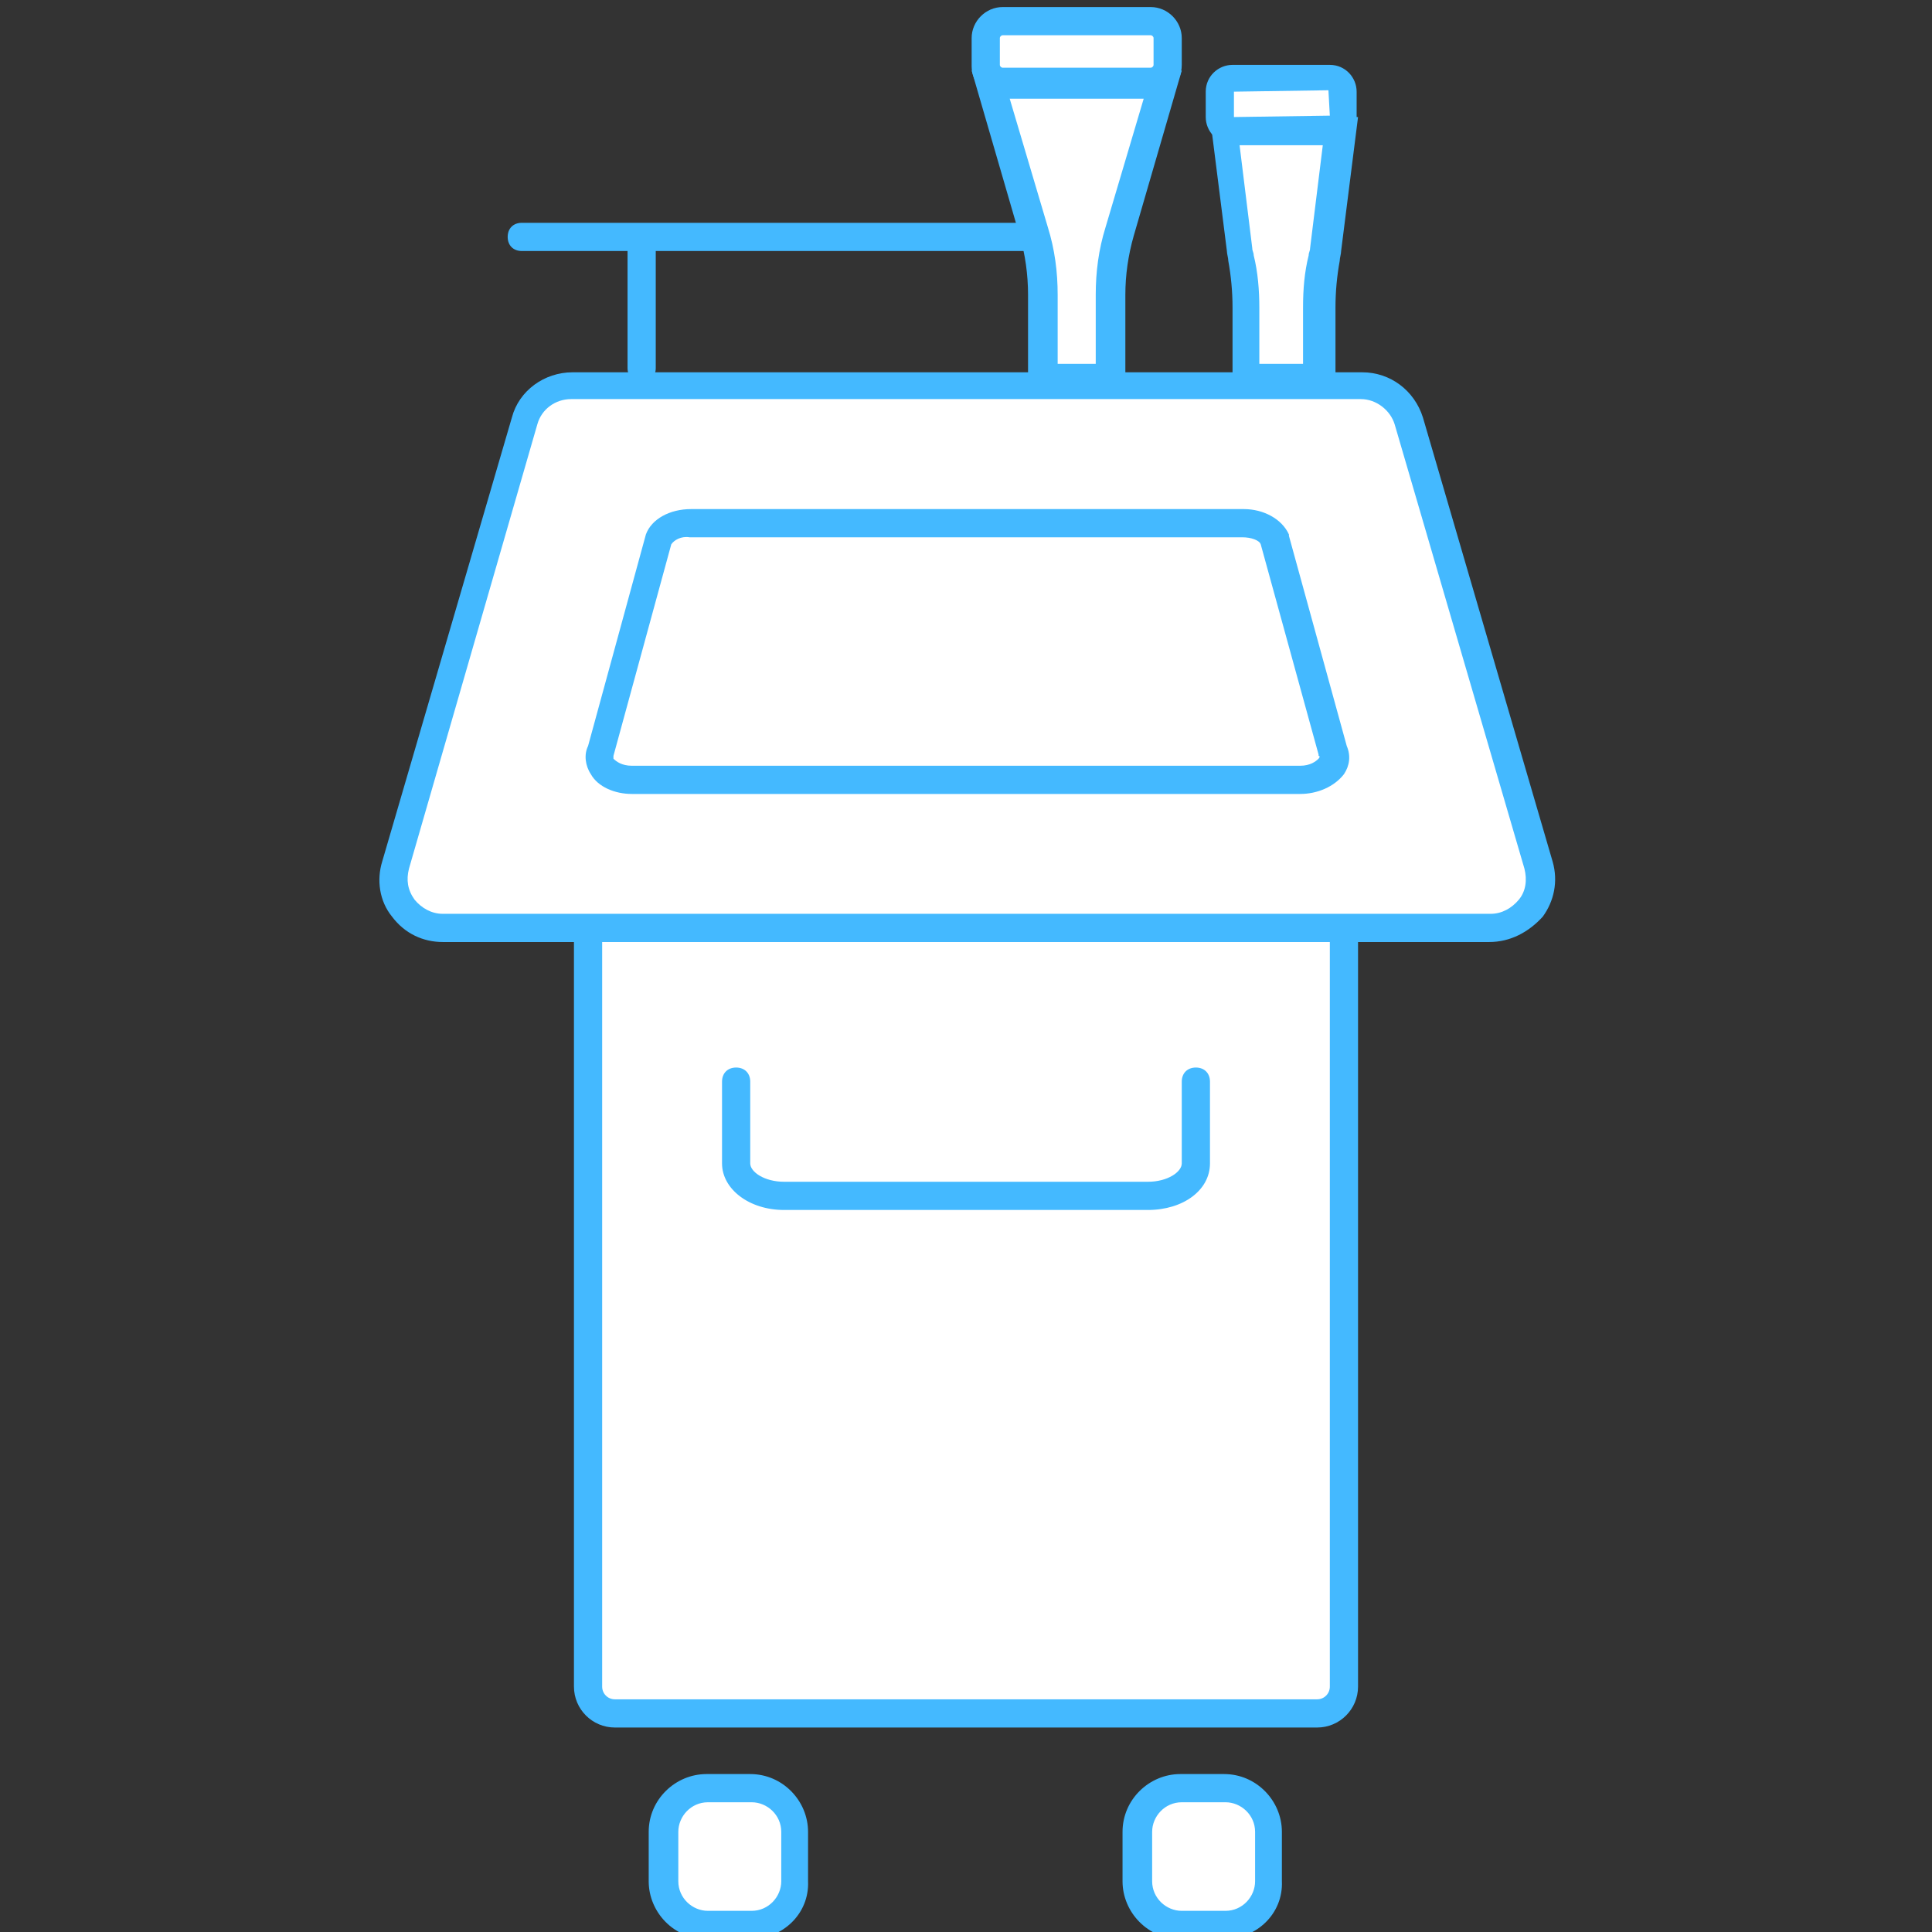 <?xml version="1.0" encoding="utf-8"?>
<!-- Generator: Adobe Illustrator 26.0.2, SVG Export Plug-In . SVG Version: 6.00 Build 0)  -->
<svg version="1.1" id="レイヤー_1" xmlns="http://www.w3.org/2000/svg" xmlns:xlink="http://www.w3.org/1999/xlink" x="0px"
	 y="0px" width="137px" height="137px" viewBox="0 0 137 137" style="enable-background:new 0 0 137 137;" xml:space="preserve">
<rect x="0" y="0" width="137" height="137" fill="#333333" stroke="none"/>
<style type="text/css">
	.st0{fill:#44B9FF;}
	.st1{fill:#FFFFFF;}
</style>
<g>
	<g>
		<path class="st0" d="M93.7,52.5l-3.2-11.8H52.2c-1,0-2,0.5-2.2,1.2l-3.5,12.7h45C93,54.6,94.1,53.5,93.7,52.5z"/>
	</g>
	<g>
		<path class="st1" d="M73.9,20.9v5.9h4.8v-5.9c0-1.5,0.2-3,0.7-4.5L82.4,6H70.2l3.1,10.4C73.7,17.8,73.9,19.3,73.9,20.9z"/>
		<path class="st0" d="M79.7,27.8h-6.8v-6.9c0-1.4-0.2-2.9-0.6-4.2L68.9,5h14.9l-3.4,11.7c-0.4,1.4-0.6,2.8-0.6,4.2V27.8z
			 M74.9,25.8h2.8v-4.9c0-1.6,0.2-3.2,0.7-4.8L81.1,7h-9.5l2.7,9.1c0.5,1.6,0.7,3.2,0.7,4.8V25.8z"/>
	</g>
	<g>
		<path class="st1" d="M71.1,1.5h10.5c0.7,0,1.2,0.6,1.2,1.2v1.9c0,0.7-0.6,1.2-1.2,1.2H71.1c-0.7,0-1.2-0.6-1.2-1.2V2.7
			C69.8,2.1,70.4,1.5,71.1,1.5z"/>
		<path class="st0" d="M81.6,6.9H71.1c-1.2,0-2.2-1-2.2-2.2V2.7c0-1.2,1-2.2,2.2-2.2h10.5c1.2,0,2.2,1,2.2,2.2v1.9
			C83.8,5.9,82.8,6.9,81.6,6.9z M71.1,2.5c-0.1,0-0.2,0.1-0.2,0.2v1.9c0,0.1,0.1,0.2,0.2,0.2h10.5c0.1,0,0.2-0.1,0.2-0.2V2.7
			c0-0.1-0.1-0.2-0.2-0.2H71.1z"/>
	</g>
	<g>
		<path class="st1" d="M88.4,21.8v5h5v-5c0-1.2,0.1-2.4,0.4-3.5c0-0.2,0.1-0.4,0.1-0.6L95,9.3h-8.2l1.1,8.4c0,0.2,0.1,0.4,0.1,0.6
			C88.3,19.5,88.4,20.6,88.4,21.8z"/>
		<path class="st0" d="M94.4,27.8h-7v-6c0-1.1-0.1-2.2-0.3-3.3c0-0.2-0.1-0.5-0.1-0.7l-1.2-9.5h10.5l-1.2,9.5c0,0.2-0.1,0.5-0.1,0.7
			c-0.2,1.1-0.3,2.2-0.3,3.3V27.8z M89.4,25.8h3v-4c0-1.3,0.1-2.5,0.4-3.7c0-0.2,0.1-0.3,0.1-0.5l0.9-7.3h-5.9l0.9,7.3
			c0,0.2,0.1,0.3,0.1,0.5c0.3,1.2,0.4,2.5,0.4,3.7V25.8z"/>
	</g>
	<g>
		<path class="st1" d="M87.5,5.5h6.9c0.5,0,0.9,0.4,0.9,0.9v1.8c0,0.5-0.4,0.9-0.9,0.9h-6.9c-0.5,0-0.9-0.4-0.9-0.9V6.5
			C86.5,6,87,5.5,87.5,5.5z"/>
		<path class="st0" d="M94.3,10.2h-6.9c-1.1,0-1.9-0.9-1.9-1.9V6.5c0-1.1,0.9-1.9,1.9-1.9h6.9c1.1,0,1.9,0.9,1.9,1.9v1.8
			C96.3,9.4,95.4,10.2,94.3,10.2z M87.5,6.5v1.8l6.8-0.1l-0.1-1.8L87.5,6.5z M87.5,6.5L87.5,6.5L87.5,6.5z"/>
	</g>
	<g>
		<path class="st1" d="M93.4,121.5H43.6c-1.1,0-1.9-0.9-1.9-1.9V65.8h53.6v53.8C95.3,120.7,94.5,121.5,93.4,121.5z"/>
		<path class="st0" d="M93.4,122.5H43.6c-1.6,0-2.9-1.3-2.9-2.9V64.8h55.6v54.8C96.3,121.2,95,122.5,93.4,122.5z M42.7,66.8v52.8
			c0,0.5,0.4,0.9,0.9,0.9h49.8c0.5,0,0.9-0.4,0.9-0.9V66.8H42.7z"/>
	</g>
	<g>
		<path class="st1" d="M105.6,65.8H31.4c-2.3,0-4-2.2-3.3-4.4l9.2-31.5c0.4-1.5,1.8-2.5,3.3-2.5h56c1.5,0,2.9,1,3.3,2.5l9.2,31.5
			C109.6,63.6,108,65.8,105.6,65.8z"/>
		<path class="st0" d="M105.6,66.8H31.4c-1.4,0-2.7-0.6-3.6-1.8c-0.9-1.1-1.1-2.6-0.7-3.9l9.2-31.5c0.5-1.9,2.3-3.2,4.3-3.2h56
			c2,0,3.7,1.3,4.3,3.2l9.2,31.5c0.4,1.4,0.1,2.8-0.7,3.9C108.4,66.1,107.1,66.8,105.6,66.8z M40.5,28.3c-1.1,0-2.1,0.7-2.4,1.8
			L29,61.6c-0.2,0.8-0.1,1.5,0.4,2.2c0.5,0.6,1.2,1,2,1h74.3c0.8,0,1.5-0.4,2-1c0.5-0.6,0.6-1.4,0.4-2.2l-9.2-31.5
			c-0.3-1-1.3-1.8-2.4-1.8H40.5z"/>
	</g>
	<g>
		<path class="st1" d="M92.2,55.3H44.8c-1.6,0-2.7-1.1-2.2-2.1l4.1-15c0.3-0.7,1.2-1.2,2.2-1.2h39.2c1,0,2,0.5,2.2,1.2l4.1,15
			C94.9,54.2,93.7,55.3,92.2,55.3z"/>
		<path class="st0" d="M92.2,56.3H44.8c-1.2,0-2.4-0.5-2.9-1.4c-0.4-0.6-0.5-1.4-0.2-2l4.1-15c0.4-1.1,1.7-1.8,3.2-1.8h39.2
			c1.4,0,2.7,0.7,3.2,1.8l0,0.1l4.1,14.9c0.3,0.7,0.2,1.4-0.2,2C94.6,55.8,93.4,56.3,92.2,56.3z M47.6,38.6l-4.1,15
			c0,0.1,0,0.1,0,0.2c0.2,0.2,0.6,0.5,1.3,0.5h47.4c0.7,0,1.1-0.3,1.3-0.5c0.1-0.1,0.1-0.2,0-0.2l0-0.1l-4.1-14.9
			c-0.1-0.3-0.7-0.5-1.3-0.5H48.9C48.3,38,47.8,38.3,47.6,38.6z"/>
	</g>
	<g>
		<g>
			<path class="st1" d="M53.2,136.5h-3.1c-1.7,0-3.1-1.4-3.1-3.1v-3.5c0-1.7,1.4-3.1,3.1-3.1h3.1c1.7,0,3.1,1.4,3.1,3.1v3.5
				C56.4,135.1,55,136.5,53.2,136.5z"/>
			<path class="st0" d="M53.2,137.5h-3.1c-2.3,0-4.1-1.9-4.1-4.1v-3.5c0-2.3,1.9-4.1,4.1-4.1h3.1c2.3,0,4.1,1.9,4.1,4.1v3.5
				C57.4,135.7,55.5,137.5,53.2,137.5z M50.2,127.8c-1.2,0-2.1,1-2.1,2.1v3.5c0,1.2,1,2.1,2.1,2.1h3.1c1.2,0,2.1-1,2.1-2.1v-3.5
				c0-1.2-1-2.1-2.1-2.1H50.2z"/>
		</g>
		<g>
			<path class="st1" d="M86.8,136.5h-3.1c-1.7,0-3.1-1.4-3.1-3.1v-3.5c0-1.7,1.4-3.1,3.1-3.1h3.1c1.7,0,3.1,1.4,3.1,3.1v3.5
				C90,135.1,88.6,136.5,86.8,136.5z"/>
			<path class="st0" d="M86.8,137.5h-3.1c-2.3,0-4.1-1.9-4.1-4.1v-3.5c0-2.3,1.9-4.1,4.1-4.1h3.1c2.3,0,4.1,1.9,4.1,4.1v3.5
				C91,135.7,89.1,137.5,86.8,137.5z M83.8,127.8c-1.2,0-2.1,1-2.1,2.1v3.5c0,1.2,1,2.1,2.1,2.1h3.1c1.2,0,2.1-1,2.1-2.1v-3.5
				c0-1.2-1-2.1-2.1-2.1H83.8z"/>
		</g>
	</g>
	<g>
		<line class="st1" x1="37" y1="16.8" x2="72.7" y2="16.8"/>
		<path class="st0" d="M72.7,17.8H37c-0.6,0-1-0.4-1-1s0.4-1,1-1h35.8c0.6,0,1,0.4,1,1S73.3,17.8,72.7,17.8z"/>
	</g>
	<g>
		<line class="st1" x1="45.5" y1="26.1" x2="45.5" y2="17.6"/>
		<path class="st0" d="M45.5,27.1c-0.6,0-1-0.4-1-1v-8.5c0-0.6,0.4-1,1-1s1,0.4,1,1v8.5C46.5,26.7,46.1,27.1,45.5,27.1z"/>
	</g>
	<g>
		<path class="st1" d="M84.8,76.7v5.8c0,1.3-1.5,2.3-3.4,2.3H55.6c-1.9,0-3.4-1-3.4-2.3v-5.8"/>
		<path class="st0" d="M81.4,85.8H55.6c-2.5,0-4.4-1.5-4.4-3.3v-5.8c0-0.6,0.4-1,1-1s1,0.4,1,1v5.8c0,0.6,1,1.3,2.4,1.3h25.8
			c1.4,0,2.4-0.7,2.4-1.3v-5.8c0-0.6,0.4-1,1-1s1,0.4,1,1v5.8C85.8,84.4,83.9,85.8,81.4,85.8z"/>
	</g>
</g>
</svg>

